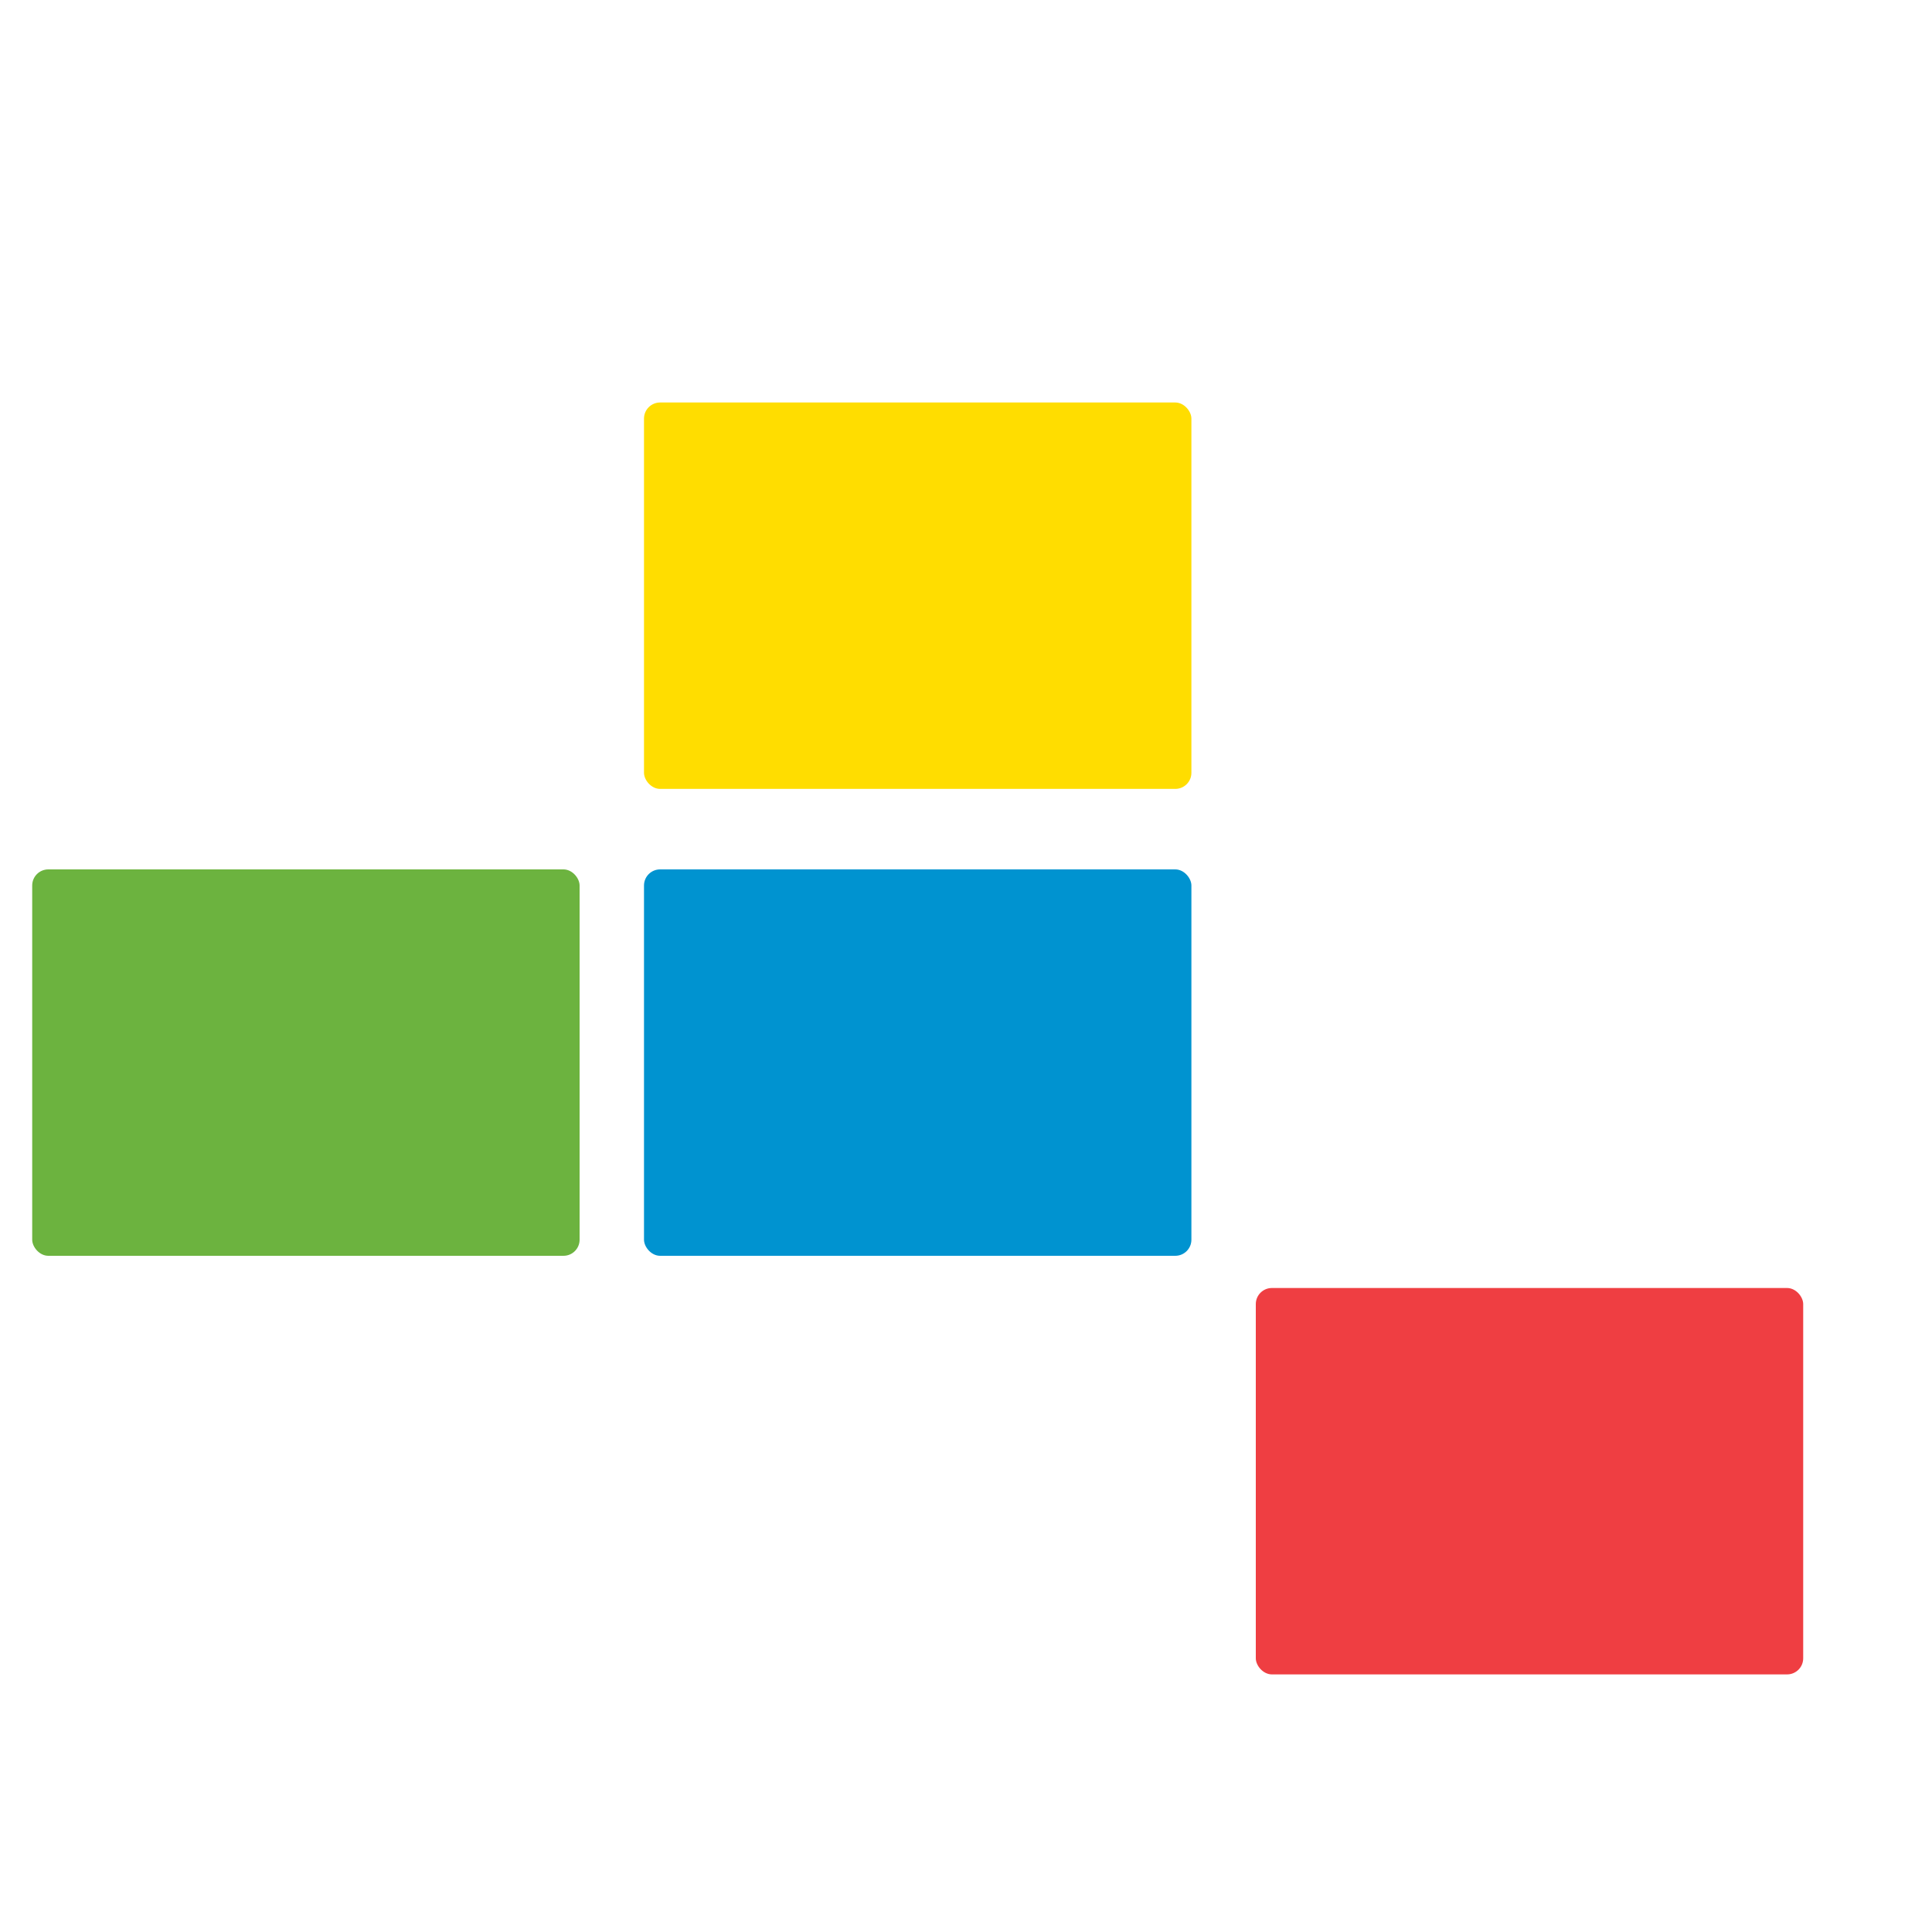 <?xml version="1.0" encoding="iso-8859-1"?>
<svg version="1.1" xmlns="http://www.w3.org/2000/svg" xmlns:xlink="http://www.w3.org/1999/xlink" viewBox="0 0 60 60" enable-background="new 0 0 60 60" xml:space="preserve" style="max-height: 130px; display: block; margin: auto;"><rect fill="#FFDD00" x="20" y="12.5" width="17" height="12" rx="0.5"></rect><rect fill="#6CB33F" x="1" y="27" width="17" height="12" rx="0.5"></rect><rect fill="#0093D0" x="20" y="27" width="17" height="12" rx="0.5"></rect><rect fill="#EF3E42" x="39" y="40" width="17" height="12" rx="0.5"></rect></svg>

